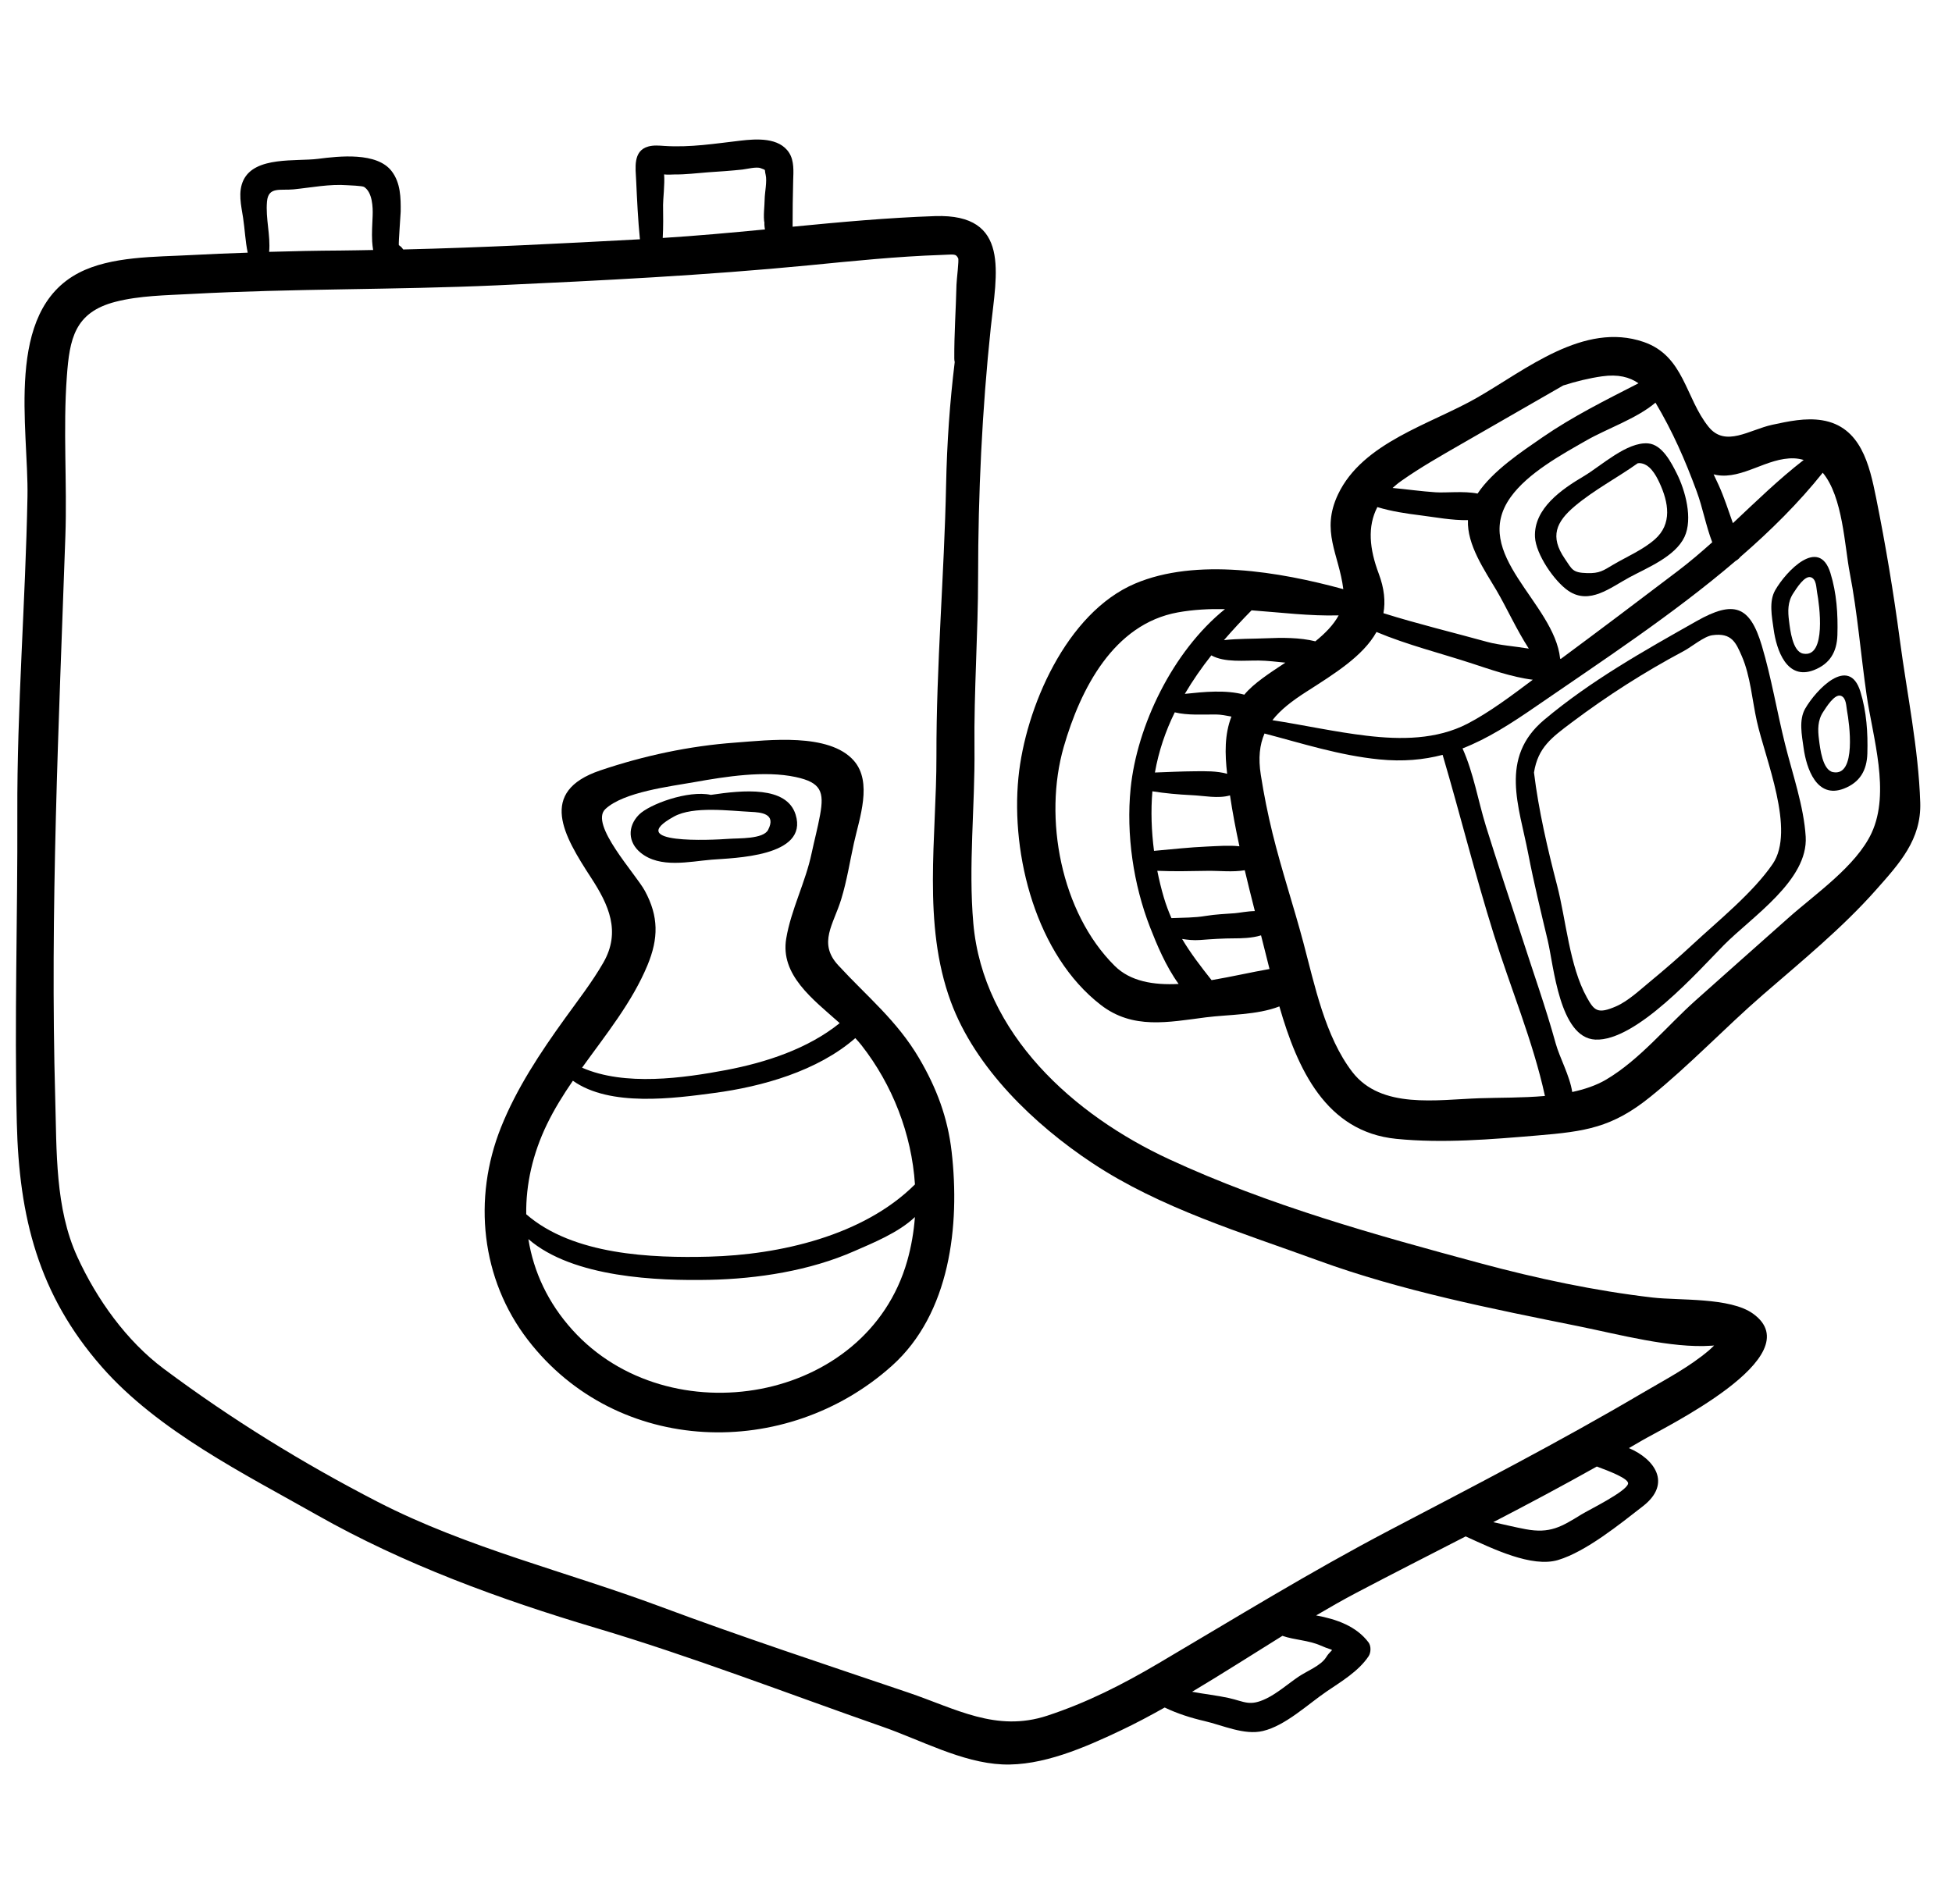 <svg width="41" height="40" viewBox="0 0 41 40" fill="none" xmlns="http://www.w3.org/2000/svg">
<g clip-path="url(#clip0_1061_6000)">
<path d="M19.988 24.193C19.906 23.477 19.671 22.854 19.306 22.233C18.838 21.437 18.214 20.939 17.605 20.277C17.176 19.811 17.509 19.418 17.669 18.891C17.789 18.5 17.849 18.105 17.937 17.707C18.053 17.184 18.33 16.431 17.934 15.98C17.415 15.389 16.137 15.55 15.442 15.601C14.478 15.671 13.523 15.876 12.608 16.185C11.291 16.631 11.842 17.559 12.414 18.438C12.786 19.008 13.045 19.572 12.674 20.221C12.44 20.629 12.139 21.016 11.864 21.398C11.35 22.112 10.85 22.864 10.522 23.686C9.927 25.178 10.102 26.871 11.089 28.151C12.971 30.591 16.517 30.682 18.735 28.692C19.958 27.595 20.166 25.742 19.988 24.193ZM13.6 20.277C13.833 19.714 13.836 19.254 13.546 18.717C13.351 18.356 12.375 17.317 12.715 16.997C13.099 16.636 14.083 16.521 14.585 16.431C15.236 16.315 16.058 16.183 16.713 16.324C17.247 16.439 17.314 16.632 17.225 17.12C17.176 17.39 17.105 17.654 17.048 17.922C16.921 18.531 16.615 19.11 16.514 19.716C16.385 20.482 17.069 20.989 17.637 21.494C16.967 22.035 16.083 22.322 15.251 22.48C14.36 22.648 13.121 22.824 12.226 22.43C12.728 21.731 13.276 21.058 13.6 20.277ZM19.055 26.491C18.204 29.482 14.047 30.181 12.024 27.94C11.51 27.372 11.207 26.716 11.098 26.031C12.036 26.845 13.827 26.909 14.897 26.887C15.916 26.866 17.01 26.696 17.946 26.283C18.319 26.119 18.87 25.899 19.217 25.568C19.194 25.878 19.141 26.188 19.055 26.491ZM19.215 24.885C18.13 25.965 16.369 26.361 14.897 26.4C13.687 26.432 12.036 26.367 11.053 25.509C11.044 24.881 11.189 24.239 11.486 23.624C11.641 23.303 11.83 23 12.033 22.704C12.815 23.261 14.163 23.073 15.005 22.961C16.006 22.828 17.172 22.502 17.965 21.809C18.011 21.858 18.055 21.908 18.095 21.959C18.745 22.789 19.149 23.824 19.218 24.883C19.217 24.884 19.216 24.884 19.215 24.885Z" fill="black"/>
<path d="M16.711 17.113C16.522 16.508 15.609 16.598 14.931 16.699C14.454 16.594 13.634 16.898 13.42 17.116C13.177 17.363 13.188 17.697 13.457 17.915C13.865 18.247 14.479 18.099 14.95 18.06C15.402 18.023 16.989 18.005 16.711 17.113ZM16.133 17.435C16.031 17.631 15.514 17.607 15.312 17.622C14.944 17.65 13.089 17.74 14.157 17.154C14.564 16.93 15.323 17.035 15.774 17.056C15.984 17.066 16.311 17.092 16.133 17.435Z" fill="black"/>
<path d="M39.904 13.441C39.772 12.443 39.605 11.449 39.407 10.463C39.267 9.768 39.086 8.961 38.271 8.829C37.923 8.773 37.563 8.851 37.224 8.924C36.744 9.028 36.241 9.404 35.888 8.968C35.397 8.361 35.377 7.479 34.524 7.184C33.267 6.751 32.044 7.771 31.024 8.355C30.052 8.913 28.623 9.292 28.104 10.386C27.736 11.162 28.124 11.641 28.215 12.377C26.873 12.01 25.124 11.714 23.839 12.261C22.397 12.875 21.535 14.875 21.391 16.336C21.23 17.971 21.765 20.063 23.12 21.111C23.795 21.633 24.537 21.474 25.332 21.372C25.796 21.313 26.403 21.326 26.872 21.143C27.251 22.461 27.851 23.777 29.326 23.925C30.304 24.023 31.319 23.936 32.295 23.854C33.298 23.77 33.864 23.69 34.667 23.04C35.489 22.377 36.226 21.595 37.025 20.901C37.836 20.198 38.692 19.499 39.404 18.695C39.898 18.138 40.358 17.637 40.333 16.86C40.296 15.719 40.054 14.571 39.904 13.441ZM36.059 9.98C36.608 10.072 37.117 9.609 37.683 9.629C37.756 9.632 37.822 9.645 37.885 9.663C37.362 10.068 36.884 10.534 36.398 10.991C36.303 10.725 36.218 10.454 36.101 10.196C36.066 10.118 36.03 10.042 35.993 9.965C36.015 9.97 36.036 9.976 36.059 9.98ZM34.772 8.459C35.132 9.064 35.395 9.664 35.637 10.322C35.764 10.665 35.831 11.046 35.964 11.392C35.73 11.601 35.492 11.805 35.243 11.994C34.426 12.615 33.607 13.233 32.783 13.843C32.779 13.84 32.773 13.838 32.769 13.836C32.648 12.656 30.87 11.64 31.731 10.442C32.093 9.937 32.799 9.55 33.327 9.249C33.754 9.005 34.379 8.793 34.772 8.459ZM29.436 10.101C29.834 9.82 30.267 9.575 30.688 9.332C31.405 8.921 32.12 8.509 32.834 8.098C33.104 8.012 33.376 7.945 33.649 7.906C33.987 7.858 34.228 7.922 34.415 8.052C33.73 8.403 33.034 8.749 32.4 9.186C31.958 9.491 31.355 9.889 31.035 10.369C30.746 10.311 30.373 10.357 30.151 10.342C29.851 10.322 29.55 10.279 29.25 10.251C29.306 10.2 29.367 10.149 29.436 10.101ZM28.93 10.653C29.226 10.743 29.534 10.789 29.841 10.827C30.143 10.865 30.5 10.934 30.833 10.927C30.81 11.446 31.185 11.983 31.434 12.405C31.644 12.763 31.854 13.229 32.111 13.626C31.806 13.576 31.486 13.554 31.241 13.486C30.524 13.288 29.774 13.107 29.058 12.882C29.102 12.639 29.077 12.364 28.958 12.048C28.764 11.531 28.718 11.062 28.93 10.653ZM28.912 13.277C29.56 13.549 30.261 13.723 30.923 13.94C31.267 14.052 31.753 14.226 32.195 14.28C31.759 14.607 31.286 14.964 30.823 15.204C30.173 15.54 29.42 15.541 28.71 15.457C28.044 15.379 27.387 15.232 26.726 15.13C26.896 14.911 27.138 14.725 27.438 14.533C28.029 14.154 28.629 13.785 28.912 13.277ZM25.775 16.256C25.559 16.195 25.318 16.201 25.099 16.203C24.819 16.205 24.538 16.219 24.258 16.229C24.337 15.781 24.48 15.36 24.675 14.965C24.947 15.032 25.269 15.008 25.54 15.01C25.646 15.011 25.756 15.033 25.865 15.054C25.719 15.432 25.727 15.833 25.775 16.256ZM25.032 16.705C25.297 16.717 25.582 16.782 25.835 16.71C25.889 17.072 25.957 17.427 26.033 17.779C25.81 17.755 25.578 17.775 25.357 17.784C24.985 17.8 24.611 17.842 24.239 17.875C24.185 17.457 24.17 17.034 24.205 16.624C24.477 16.667 24.743 16.691 25.032 16.705ZM25.357 18.295C25.622 18.291 25.89 18.326 26.145 18.282C26.213 18.568 26.284 18.854 26.357 19.14C26.197 19.143 26.028 19.178 25.938 19.185C25.731 19.201 25.538 19.207 25.331 19.241C25.083 19.283 24.85 19.277 24.605 19.288C24.546 19.153 24.492 19.011 24.446 18.857C24.392 18.674 24.346 18.485 24.308 18.294C24.659 18.31 25.002 18.3 25.357 18.295ZM26.145 14.583C26.143 14.587 26.14 14.59 26.137 14.594C25.744 14.488 25.295 14.534 24.886 14.577C25.052 14.296 25.239 14.026 25.443 13.768C25.724 13.925 26.145 13.872 26.446 13.877C26.621 13.879 26.809 13.903 26.998 13.921C26.66 14.144 26.334 14.357 26.145 14.583ZM28.117 12.928C28.01 13.127 27.834 13.306 27.628 13.473C27.302 13.392 26.925 13.394 26.598 13.409C26.305 13.422 26.003 13.415 25.708 13.448C25.894 13.233 26.089 13.024 26.288 12.822C26.898 12.866 27.51 12.945 28.117 12.928ZM23.413 20.291C22.282 19.169 21.912 17.185 22.343 15.69C22.695 14.472 23.39 13.109 24.741 12.865C25.069 12.806 25.399 12.79 25.73 12.796C24.627 13.684 23.879 15.256 23.748 16.563C23.651 17.527 23.806 18.584 24.157 19.483C24.294 19.834 24.486 20.299 24.756 20.671C24.226 20.698 23.743 20.618 23.413 20.291ZM25.448 20.591C25.221 20.304 25.01 20.031 24.829 19.726C24.948 19.744 25.066 19.758 25.205 19.748C25.451 19.729 25.692 19.713 25.938 19.713C26.055 19.713 26.299 19.71 26.487 19.65C26.515 19.761 26.543 19.871 26.571 19.983C26.602 20.104 26.633 20.229 26.665 20.357C26.288 20.423 25.867 20.52 25.448 20.591ZM31.077 23.072C30.18 23.102 29.01 23.307 28.404 22.52C27.833 21.776 27.614 20.697 27.378 19.809C27.173 19.038 26.918 18.279 26.728 17.505C26.629 17.103 26.546 16.687 26.482 16.278C26.426 15.924 26.458 15.646 26.56 15.41C27.357 15.619 28.136 15.871 28.973 15.954C29.467 16.003 29.899 15.963 30.301 15.858C30.67 17.111 30.983 18.374 31.374 19.624C31.719 20.732 32.202 21.881 32.45 23.024C31.975 23.066 31.487 23.058 31.077 23.072ZM39.312 17.497C38.989 18.195 38.126 18.782 37.562 19.285C36.913 19.863 36.26 20.439 35.612 21.019C35.003 21.564 34.441 22.264 33.733 22.682C33.525 22.804 33.282 22.885 33.023 22.941C32.971 22.598 32.757 22.215 32.676 21.921C32.466 21.16 32.199 20.414 31.958 19.662C31.71 18.891 31.448 18.124 31.209 17.351C31.043 16.81 30.951 16.24 30.719 15.723C31.244 15.519 31.734 15.205 32.271 14.834C33.623 13.902 35.134 12.914 36.455 11.784C36.493 11.764 36.526 11.736 36.552 11.702C37.19 11.149 37.782 10.562 38.285 9.931C38.709 10.44 38.743 11.47 38.853 12.037C39.017 12.885 39.083 13.751 39.207 14.605C39.336 15.492 39.708 16.642 39.312 17.497Z" fill="black"/>
<path d="M35.219 9.947C35.103 9.718 34.915 9.34 34.617 9.315C34.172 9.278 33.63 9.789 33.263 10.006C32.807 10.276 32.212 10.681 32.241 11.283C32.259 11.643 32.648 12.214 32.945 12.414C33.388 12.711 33.825 12.345 34.219 12.132C34.596 11.928 35.184 11.696 35.381 11.28C35.561 10.896 35.398 10.303 35.219 9.947ZM34.756 11.333C34.505 11.553 34.168 11.695 33.882 11.864C33.672 11.988 33.599 12.048 33.334 12.04C33.028 12.031 33.023 11.966 32.867 11.737C32.549 11.273 32.682 10.965 33.081 10.63C33.489 10.288 33.969 10.038 34.398 9.733C34.41 9.731 34.421 9.729 34.432 9.729C34.647 9.735 34.777 9.974 34.854 10.138C35.048 10.555 35.128 11.008 34.756 11.333Z" fill="black"/>
<path d="M37.927 17.576C37.888 16.937 37.647 16.252 37.493 15.631C37.322 14.945 37.208 14.245 37.006 13.566C36.755 12.722 36.418 12.606 35.636 13.048C34.525 13.676 33.413 14.299 32.432 15.124C31.484 15.921 31.909 16.943 32.099 17.935C32.217 18.547 32.365 19.155 32.509 19.759C32.634 20.283 32.754 21.803 33.507 21.84C34.366 21.882 35.675 20.395 36.206 19.857C36.793 19.262 37.983 18.495 37.927 17.576ZM37.233 18.151C36.817 18.758 36.091 19.341 35.553 19.841C35.264 20.11 34.958 20.374 34.653 20.626C34.444 20.798 34.198 21.03 33.948 21.14C33.56 21.309 33.487 21.236 33.331 20.955C32.963 20.292 32.895 19.33 32.705 18.599C32.505 17.83 32.317 17.024 32.22 16.229C32.304 15.702 32.589 15.496 33.017 15.174C33.764 14.613 34.543 14.115 35.368 13.676C35.525 13.593 35.789 13.37 35.964 13.345C36.376 13.286 36.463 13.505 36.587 13.789C36.767 14.204 36.803 14.714 36.901 15.151C37.078 15.949 37.717 17.443 37.233 18.151Z" fill="black"/>
<path d="M38.447 12.04C38.209 11.268 37.516 11.999 37.287 12.398C37.151 12.634 37.217 12.955 37.253 13.216C37.313 13.657 37.53 14.297 38.098 14.078C38.438 13.946 38.582 13.693 38.593 13.342C38.606 12.9 38.578 12.464 38.447 12.04ZM37.872 13.731C37.651 13.687 37.601 13.235 37.577 13.045C37.551 12.843 37.546 12.644 37.667 12.462C37.728 12.371 37.903 12.081 38.038 12.128C38.155 12.169 38.148 12.352 38.167 12.449C38.212 12.684 38.373 13.829 37.872 13.731Z" fill="black"/>
<path d="M39.076 14.53C38.838 13.758 38.145 14.489 37.916 14.888C37.78 15.125 37.846 15.446 37.882 15.706C37.942 16.147 38.159 16.787 38.727 16.568C39.067 16.437 39.211 16.183 39.222 15.832C39.235 15.391 39.206 14.954 39.076 14.53ZM38.501 16.221C38.28 16.178 38.23 15.726 38.206 15.536C38.18 15.333 38.175 15.134 38.296 14.953C38.357 14.861 38.532 14.571 38.667 14.618C38.783 14.659 38.777 14.843 38.796 14.939C38.841 15.174 39.002 16.319 38.501 16.221Z" fill="black"/>
<path d="M36.821 27.598C36.339 27.251 35.27 27.324 34.712 27.259C33.497 27.118 32.278 26.858 31.098 26.54C28.876 25.941 26.657 25.325 24.562 24.356C22.55 23.426 20.649 21.721 20.444 19.399C20.337 18.189 20.481 16.936 20.468 15.719C20.455 14.516 20.544 13.322 20.544 12.118C20.545 10.368 20.627 8.617 20.811 6.876C20.93 5.759 21.237 4.487 19.641 4.54C18.643 4.574 17.646 4.666 16.648 4.763C16.648 4.438 16.651 4.114 16.66 3.79C16.666 3.601 16.683 3.382 16.577 3.213C16.368 2.882 15.889 2.916 15.552 2.955C15.014 3.017 14.505 3.101 13.959 3.066C13.844 3.058 13.727 3.047 13.616 3.078C13.289 3.169 13.35 3.535 13.362 3.795C13.381 4.205 13.4 4.618 13.441 5.027C11.786 5.116 10.127 5.202 8.469 5.241C8.466 5.237 8.464 5.234 8.461 5.23C8.439 5.197 8.41 5.171 8.377 5.15C8.369 5.096 8.416 4.492 8.416 4.448C8.419 4.154 8.415 3.843 8.228 3.598C7.918 3.19 7.123 3.28 6.679 3.337C6.218 3.395 5.358 3.279 5.114 3.783C4.994 4.033 5.066 4.317 5.106 4.576C5.143 4.819 5.152 5.07 5.203 5.308C4.804 5.322 4.404 5.337 4.005 5.359C3.266 5.399 2.333 5.38 1.657 5.731C0.082 6.549 0.604 8.998 0.577 10.434C0.535 12.651 0.356 14.866 0.364 17.084C0.372 19.253 0.301 21.418 0.353 23.588C0.401 25.563 0.802 27.193 2.14 28.718C3.32 30.063 5.135 30.965 6.666 31.832C8.484 32.862 10.503 33.601 12.502 34.196C14.535 34.8 16.54 35.578 18.544 36.278C19.332 36.553 20.203 37.028 21.05 37.067C21.89 37.106 22.788 36.71 23.534 36.357C23.85 36.208 24.158 36.043 24.463 35.872C24.727 35.999 25.02 36.092 25.295 36.155C25.68 36.244 26.134 36.459 26.527 36.365C26.999 36.253 27.466 35.807 27.863 35.536C28.174 35.324 28.53 35.115 28.744 34.798C28.797 34.721 28.802 34.58 28.744 34.503C28.487 34.162 28.071 34.015 27.644 33.937C27.926 33.771 28.209 33.609 28.498 33.457C29.257 33.058 30.022 32.669 30.785 32.277C31.357 32.538 32.176 32.938 32.726 32.773C33.313 32.597 34.027 32.016 34.509 31.642C35.121 31.166 34.755 30.651 34.214 30.422C34.298 30.372 34.384 30.324 34.468 30.274C34.923 30.003 38.07 28.496 36.821 27.598ZM13.927 4.304C13.925 4.209 13.966 3.858 13.949 3.664C14.021 3.674 14.127 3.665 14.169 3.665C14.402 3.668 14.636 3.637 14.868 3.62C15.11 3.604 15.352 3.588 15.593 3.562C15.69 3.551 15.889 3.498 15.977 3.533C16.103 3.583 16.05 3.545 16.082 3.672C16.115 3.809 16.062 4.047 16.061 4.187C16.06 4.328 16.027 4.552 16.058 4.694C16.052 4.666 16.054 4.749 16.067 4.82C15.351 4.889 14.636 4.954 13.92 4.999C13.933 4.767 13.93 4.536 13.927 4.304ZM5.608 4.233C5.637 3.915 5.887 4.006 6.168 3.978C6.544 3.94 6.917 3.863 7.295 3.891C7.327 3.893 7.609 3.903 7.647 3.927C7.823 4.04 7.834 4.354 7.827 4.531C7.82 4.711 7.807 4.892 7.817 5.072C7.821 5.134 7.828 5.194 7.837 5.252C7.609 5.255 7.38 5.262 7.152 5.263C6.652 5.266 6.153 5.276 5.653 5.291C5.685 4.943 5.576 4.594 5.608 4.233ZM27.741 34.571C28.073 34.718 27.997 34.588 27.851 34.821C27.74 34.995 27.449 35.106 27.275 35.224C27.064 35.367 26.829 35.572 26.601 35.682C26.244 35.856 26.14 35.745 25.809 35.672C25.561 35.617 25.297 35.59 25.039 35.541C25.677 35.161 26.304 34.758 26.936 34.366C27.194 34.456 27.483 34.456 27.741 34.571ZM33.213 31.818C32.793 32.078 32.554 32.221 32.046 32.126C31.816 32.083 31.591 32.027 31.365 31.978C32.096 31.599 32.823 31.212 33.54 30.809C33.795 30.904 34.218 31.064 34.196 31.17C34.162 31.335 33.37 31.721 33.213 31.818ZM29.181 32.15C27.521 33.021 25.945 33.993 24.332 34.944C23.58 35.388 22.829 35.77 21.995 36.044C20.921 36.396 20.077 35.896 19.072 35.556C17.335 34.967 15.588 34.392 13.869 33.751C11.897 33.016 9.813 32.519 7.935 31.552C6.36 30.74 4.861 29.816 3.443 28.758C2.655 28.17 2.033 27.296 1.625 26.406C1.155 25.381 1.192 24.182 1.16 23.077C1.049 19.141 1.236 15.2 1.373 11.267C1.412 10.153 1.322 9.018 1.404 7.91C1.461 7.123 1.564 6.562 2.426 6.34C2.929 6.21 3.49 6.204 4.005 6.176C6.15 6.06 8.299 6.091 10.444 5.994C12.627 5.894 14.813 5.785 16.988 5.574C17.909 5.484 18.844 5.387 19.768 5.356C20.053 5.346 20.072 5.326 20.125 5.425C20.146 5.464 20.093 5.87 20.09 5.982C20.078 6.499 20.041 7.012 20.044 7.53C20.044 7.558 20.047 7.583 20.053 7.607C19.95 8.452 19.89 9.302 19.872 10.183C19.833 12.084 19.665 13.982 19.669 15.884C19.672 17.591 19.368 19.403 19.97 21.041C20.483 22.437 21.723 23.625 22.942 24.433C24.372 25.382 26.086 25.896 27.684 26.48C29.436 27.12 31.338 27.495 33.162 27.863C33.995 28.032 35.105 28.33 35.946 28.271C35.952 28.271 35.974 28.27 36.004 28.267C35.968 28.301 35.933 28.334 35.897 28.367C35.474 28.726 34.972 28.985 34.496 29.265C32.755 30.291 30.97 31.212 29.181 32.15Z" fill="black"/>
</g>
<defs>
<clipPath id="clip0_1061_6000">
<rect width="40" height="40" fill="white" transform="translate(0.334)"/>
</clipPath>
</defs>
</svg>
